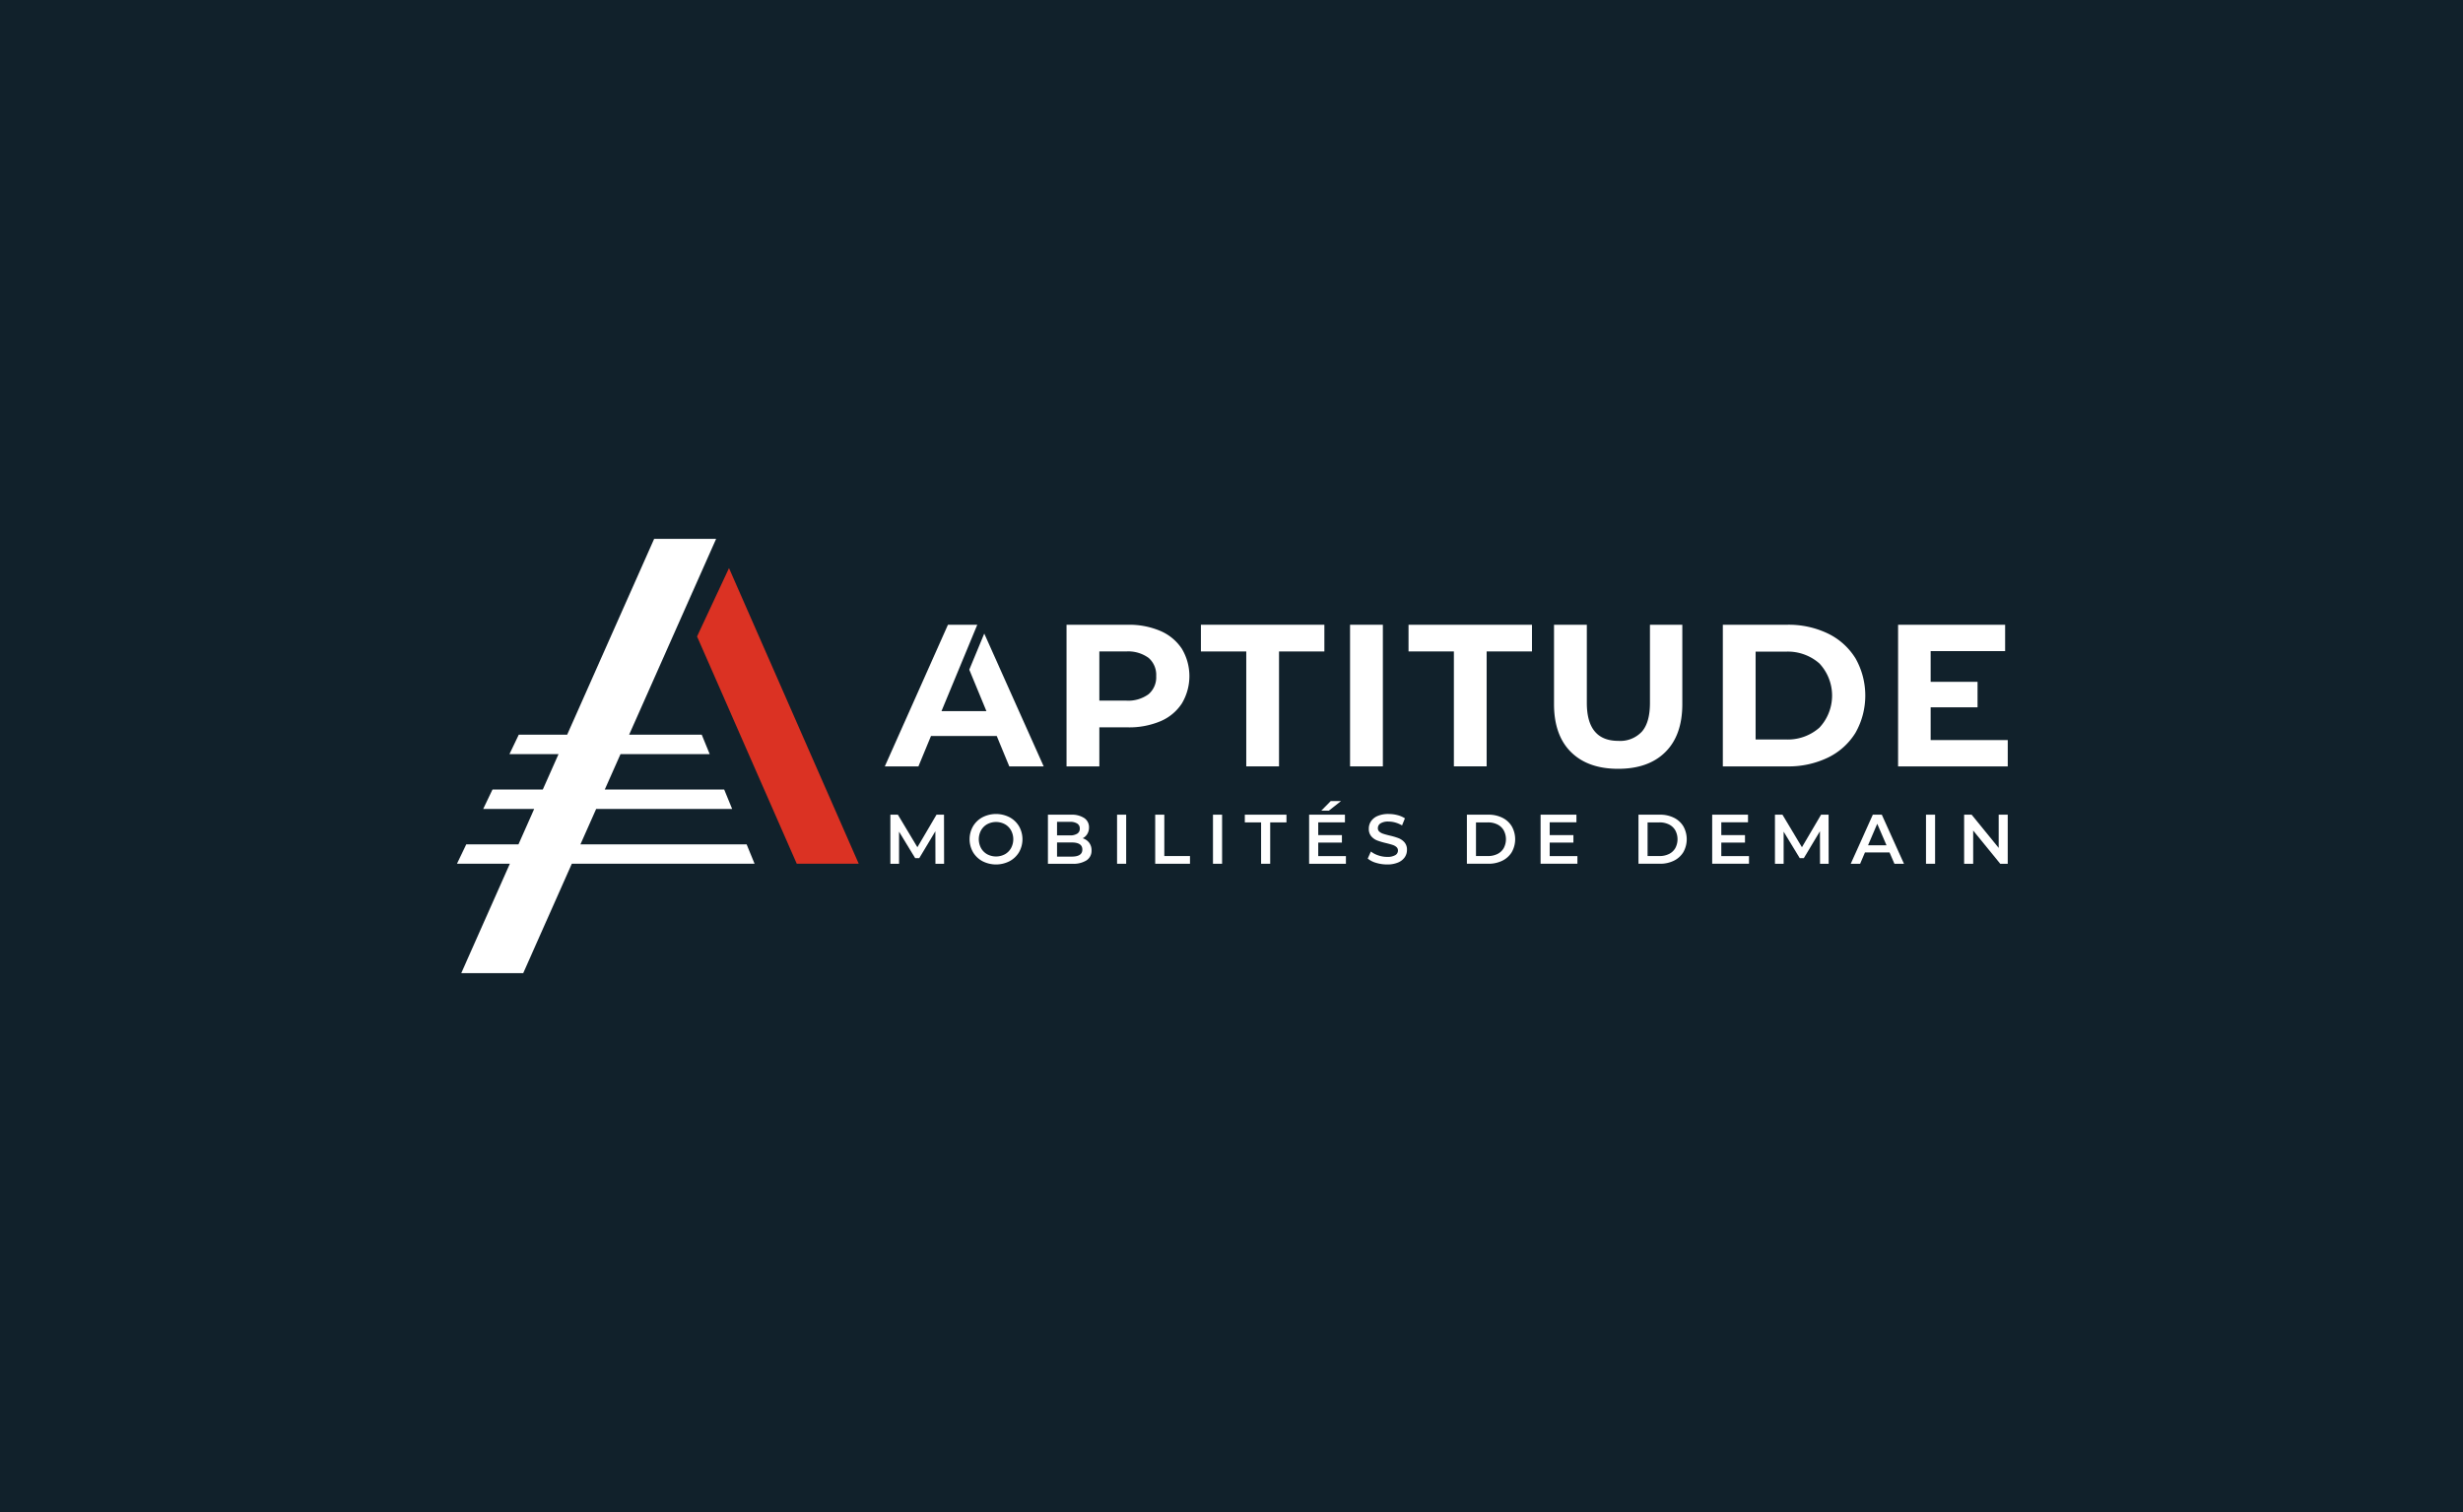 <?xml version="1.0" encoding="UTF-8"?>
<svg xmlns="http://www.w3.org/2000/svg" width="539" height="331" viewBox="0 0 539 331">
  <g id="Groupe_1099" data-name="Groupe 1099" transform="translate(100 117.55)">
    <rect id="Rectangle_597" data-name="Rectangle 597" width="539" height="331" transform="translate(-100 -117.55)" fill="#11212b"></rect>
    <g id="Groupe_1092" data-name="Groupe 1092" transform="translate(0 0.401)">
      <g id="Groupe_404" data-name="Groupe 404" transform="translate(93.635 18.793)">
        <g id="Groupe_403" data-name="Groupe 403" transform="translate(0)">
          <g id="Groupe_402" data-name="Groupe 402" transform="translate(39.769)">
            <path id="Tracé_1235" data-name="Tracé 1235" d="M2018.975,2684.627a10.627,10.627,0,0,1,4.67,3.9,11.681,11.681,0,0,1,0,11.936,10.425,10.425,0,0,1-4.67,3.9,17.5,17.5,0,0,1-7.154,1.351h-6.242v8.546H1998.4v-31h13.418A17.245,17.245,0,0,1,2018.975,2684.627Zm-2.635,13.839a4.858,4.858,0,0,0,1.68-3.963,4.913,4.913,0,0,0-1.68-4.009,7.546,7.546,0,0,0-4.915-1.394h-5.846v10.76h5.846A7.549,7.549,0,0,0,2016.34,2698.466Z" transform="translate(-1998.403 -2683.254)" fill="#fff"></path>
            <path id="Tracé_1236" data-name="Tracé 1236" d="M2039.349,2689.1h-9.922v-5.847h27.015v5.847h-9.921v25.152h-7.172Z" transform="translate(-2000.023 -2683.254)" fill="#fff"></path>
            <path id="Tracé_1237" data-name="Tracé 1237" d="M2063.863,2683.254h7.176v31h-7.176Z" transform="translate(-2001.821 -2683.254)" fill="#fff"></path>
            <path id="Tracé_1238" data-name="Tracé 1238" d="M2087.287,2689.1h-9.922v-5.847h27.016v5.847h-9.921v25.152h-7.172Z" transform="translate(-2002.526 -2683.254)" fill="#fff"></path>
            <path id="Tracé_1239" data-name="Tracé 1239" d="M2114.658,2711.108q-3.7-3.675-3.7-10.494v-17.36h7.176v17.093q0,8.328,6.908,8.326a6.474,6.474,0,0,0,5.136-2.015q1.772-2.013,1.773-6.311v-17.093h7.084v17.36q0,6.818-3.7,10.494T2125,2714.785Q2118.358,2714.785,2114.658,2711.108Z" transform="translate(-2004.281 -2683.254)" fill="#fff"></path>
            <path id="Tracé_1240" data-name="Tracé 1240" d="M2149.932,2683.254h14.081a19.806,19.806,0,0,1,8.927,1.926,14.472,14.472,0,0,1,6.022,5.424,16.534,16.534,0,0,1,0,16.3,14.463,14.463,0,0,1-6.022,5.426,19.812,19.812,0,0,1-8.927,1.926h-14.081Zm13.727,25.109a10.422,10.422,0,0,0,7.417-2.589,10.288,10.288,0,0,0,0-14.04,10.421,10.421,0,0,0-7.417-2.591h-6.551v19.22Z" transform="translate(-2006.315 -2683.254)" fill="#fff"></path>
            <path id="Tracé_1241" data-name="Tracé 1241" d="M2214.4,2708.5v5.757h-24v-31h23.426v5.758h-16.3v6.73h10.261v5.581h-10.261v7.173Z" transform="translate(-2008.429 -2683.254)" fill="#fff"></path>
          </g>
          <path id="Tracé_1242" data-name="Tracé 1242" d="M1978.2,2685.18l-3.276,7.908,3.75,9.076h-9.832l3.931-9.492,3.9-9.418h-6.415l-13.817,31h7.352l2.746-6.642h14.394l2.746,6.642h7.525Z" transform="translate(-1956.443 -2683.254)" fill="#fff"></path>
        </g>
      </g>
      <g id="Groupe_405" data-name="Groupe 405">
        <path id="Tracé_1243" data-name="Tracé 1243" d="M1920.077,2670.17l-6.99,14.969,21.819,49.747h13.56Z" transform="translate(-1860.544 -2663.778)" fill="#db3223"></path>
        <path id="Tracé_1244" data-name="Tracé 1244" d="M1884.669,2730.286l3.441-7.75h29.758l-1.74-4.249H1890l3.441-7.749h19.517l-1.74-4.25h-15.891l19.036-42.864H1900.8l-19.036,42.864h-10.593l-2.034,4.25h10.74l-3.441,7.749h-11.009l-2.034,4.249h11.157l-3.442,7.75h-11.426l-2.034,4.249h11.573l-10.632,23.94h13.56l10.632-23.94h40l-1.739-4.249Z" transform="translate(-1857.649 -2663.426)" fill="#fff"></path>
      </g>
      <g id="Groupe_406" data-name="Groupe 406" transform="translate(94.844 57.391)">
        <path id="Tracé_1245" data-name="Tracé 1245" d="M1967.586,2737.861l-.015-7.12-3.531,5.893h-.889l-3.529-5.8v7.028h-1.9v-10.742h1.642l4.267,7.12,4.189-7.12h1.641l.017,10.742Z" transform="translate(-1957.718 -2724.143)" fill="#fff"></path>
        <path id="Tracé_1246" data-name="Tracé 1246" d="M1978.837,2737.293a5.289,5.289,0,0,1-2.072-1.979,5.711,5.711,0,0,1,0-5.663,5.305,5.305,0,0,1,2.072-1.98,6.506,6.506,0,0,1,5.924,0,5.309,5.309,0,0,1,2.071,1.973,5.73,5.73,0,0,1,0,5.679,5.3,5.3,0,0,1-2.071,1.971,6.5,6.5,0,0,1-5.924,0Zm4.9-1.52a3.49,3.49,0,0,0,1.35-1.349,4.079,4.079,0,0,0,0-3.883,3.482,3.482,0,0,0-1.35-1.35,4.108,4.108,0,0,0-3.867,0,3.49,3.49,0,0,0-1.351,1.35,4.087,4.087,0,0,0,0,3.883,3.5,3.5,0,0,0,1.351,1.349,4.1,4.1,0,0,0,3.867,0Z" transform="translate(-1958.674 -2724.133)" fill="#fff"></path>
        <path id="Tracé_1247" data-name="Tracé 1247" d="M2003.122,2733.25a2.7,2.7,0,0,1,.522,1.7,2.485,2.485,0,0,1-1.075,2.156,5.394,5.394,0,0,1-3.129.759H1994.1v-10.742h5.034a4.94,4.94,0,0,1,2.93.744,2.391,2.391,0,0,1,1.028,2.049,2.7,2.7,0,0,1-.368,1.412,2.527,2.527,0,0,1-1.012.952A2.826,2.826,0,0,1,2003.122,2733.25Zm-7.029-4.565v2.962h2.824a2.871,2.871,0,0,0,1.6-.376,1.237,1.237,0,0,0,.56-1.1,1.251,1.251,0,0,0-.56-1.111,2.871,2.871,0,0,0-1.6-.376Zm5.541,6.061q0-1.55-2.317-1.55h-3.223v3.1h3.223Q2001.634,2736.3,2001.634,2734.746Z" transform="translate(-1959.618 -2724.143)" fill="#fff"></path>
        <path id="Tracé_1248" data-name="Tracé 1248" d="M2010.063,2727.119h1.994v10.742h-1.994Z" transform="translate(-1960.452 -2724.143)" fill="#fff"></path>
        <path id="Tracé_1249" data-name="Tracé 1249" d="M2018.871,2727.119h1.994v9.054h5.616v1.688h-7.61Z" transform="translate(-1960.911 -2724.143)" fill="#fff"></path>
        <path id="Tracé_1250" data-name="Tracé 1250" d="M2032.212,2727.119h1.994v10.742h-1.994Z" transform="translate(-1961.608 -2724.143)" fill="#fff"></path>
        <path id="Tracé_1251" data-name="Tracé 1251" d="M2043.123,2728.807h-3.56v-1.688h9.115v1.688h-3.56v9.054h-1.995Z" transform="translate(-1961.992 -2724.143)" fill="#fff"></path>
        <path id="Tracé_1252" data-name="Tracé 1252" d="M2062.465,2736.024v1.672h-8.056v-10.742h7.842v1.673H2056.4v2.793h5.188v1.642H2056.4v2.962Zm-3.33-12.046h2.256l-2.67,2.1h-1.657Z" transform="translate(-1962.767 -2723.978)" fill="#fff"></path>
        <path id="Tracé_1253" data-name="Tracé 1253" d="M2069.779,2737.654a5.024,5.024,0,0,1-1.835-.937l.691-1.549a5.405,5.405,0,0,0,1.62.851,5.888,5.888,0,0,0,1.925.33,3.332,3.332,0,0,0,1.788-.383,1.164,1.164,0,0,0,.591-1.013.98.98,0,0,0-.33-.76,2.321,2.321,0,0,0-.837-.468q-.505-.168-1.379-.384a16.159,16.159,0,0,1-1.988-.583,3.263,3.263,0,0,1-1.3-.914,2.458,2.458,0,0,1-.545-1.681,2.853,2.853,0,0,1,.484-1.618,3.264,3.264,0,0,1,1.456-1.158,5.913,5.913,0,0,1,2.388-.431,7.7,7.7,0,0,1,1.933.247,5.329,5.329,0,0,1,1.642.705l-.629,1.55a6.2,6.2,0,0,0-1.473-.629,5.545,5.545,0,0,0-1.489-.215,3.111,3.111,0,0,0-1.757.4,1.232,1.232,0,0,0-.575,1.059.961.961,0,0,0,.33.752,2.374,2.374,0,0,0,.837.459q.505.169,1.381.384a14.617,14.617,0,0,1,1.964.576,3.361,3.361,0,0,1,1.313.913,2.408,2.408,0,0,1,.545,1.657,2.839,2.839,0,0,1-.484,1.612,3.293,3.293,0,0,1-1.466,1.151,5.964,5.964,0,0,1-2.394.43A8.2,8.2,0,0,1,2069.779,2737.654Z" transform="translate(-1963.474 -2724.133)" fill="#fff"></path>
        <path id="Tracé_1254" data-name="Tracé 1254" d="M2090.839,2727.119h4.7a6.735,6.735,0,0,1,3.054.667,4.952,4.952,0,0,1,2.071,1.887,5.747,5.747,0,0,1,0,5.632,4.953,4.953,0,0,1-2.071,1.888,6.741,6.741,0,0,1-3.054.667h-4.7Zm4.6,9.054a4.551,4.551,0,0,0,2.08-.453,3.243,3.243,0,0,0,1.381-1.288,4.14,4.14,0,0,0,0-3.883,3.246,3.246,0,0,0-1.381-1.29,4.57,4.57,0,0,0-2.08-.453h-2.608v7.366Z" transform="translate(-1964.669 -2724.143)" fill="#fff"></path>
        <path id="Tracé_1255" data-name="Tracé 1255" d="M2115.911,2736.188v1.673h-8.055v-10.742h7.841v1.672h-5.847v2.793h5.187v1.641h-5.187v2.962Z" transform="translate(-1965.558 -2724.143)" fill="#fff"></path>
        <path id="Tracé_1256" data-name="Tracé 1256" d="M2130.458,2727.119h4.7a6.733,6.733,0,0,1,3.053.667,4.953,4.953,0,0,1,2.073,1.887,5.765,5.765,0,0,1,0,5.632,4.954,4.954,0,0,1-2.073,1.888,6.739,6.739,0,0,1-3.053.667h-4.7Zm4.6,9.054a4.554,4.554,0,0,0,2.08-.453,3.245,3.245,0,0,0,1.382-1.288,4.138,4.138,0,0,0,0-3.883,3.248,3.248,0,0,0-1.382-1.29,4.573,4.573,0,0,0-2.08-.453h-2.609v7.366Z" transform="translate(-1966.739 -2724.143)" fill="#fff"></path>
        <path id="Tracé_1257" data-name="Tracé 1257" d="M2155.531,2736.188v1.673h-8.057v-10.742h7.842v1.672h-5.848v2.793h5.188v1.641h-5.187v2.962Z" transform="translate(-1967.626 -2724.143)" fill="#fff"></path>
        <path id="Tracé_1258" data-name="Tracé 1258" d="M2171.832,2737.861l-.016-7.12-3.529,5.893h-.89l-3.53-5.8v7.028h-1.9v-10.742h1.641l4.267,7.12,4.188-7.12h1.642l.015,10.742Z" transform="translate(-1968.384 -2724.143)" fill="#fff"></path>
        <path id="Tracé_1259" data-name="Tracé 1259" d="M2187.954,2735.375h-5.372l-1.059,2.486h-2.056l4.834-10.742h1.964l4.849,10.742h-2.087Zm-.66-1.565-2.026-4.7-2.01,4.7Z" transform="translate(-1969.297 -2724.143)" fill="#fff"></path>
        <path id="Tracé_1260" data-name="Tracé 1260" d="M2196.84,2727.119h1.994v10.742h-1.994Z" transform="translate(-1970.204 -2724.143)" fill="#fff"></path>
        <path id="Tracé_1261" data-name="Tracé 1261" d="M2215.192,2727.119v10.742h-1.641l-5.923-7.273v7.273h-1.979v-10.742h1.641l5.924,7.274v-7.274Z" transform="translate(-1970.665 -2724.143)" fill="#fff"></path>
      </g>
    </g>
  </g>
</svg>
